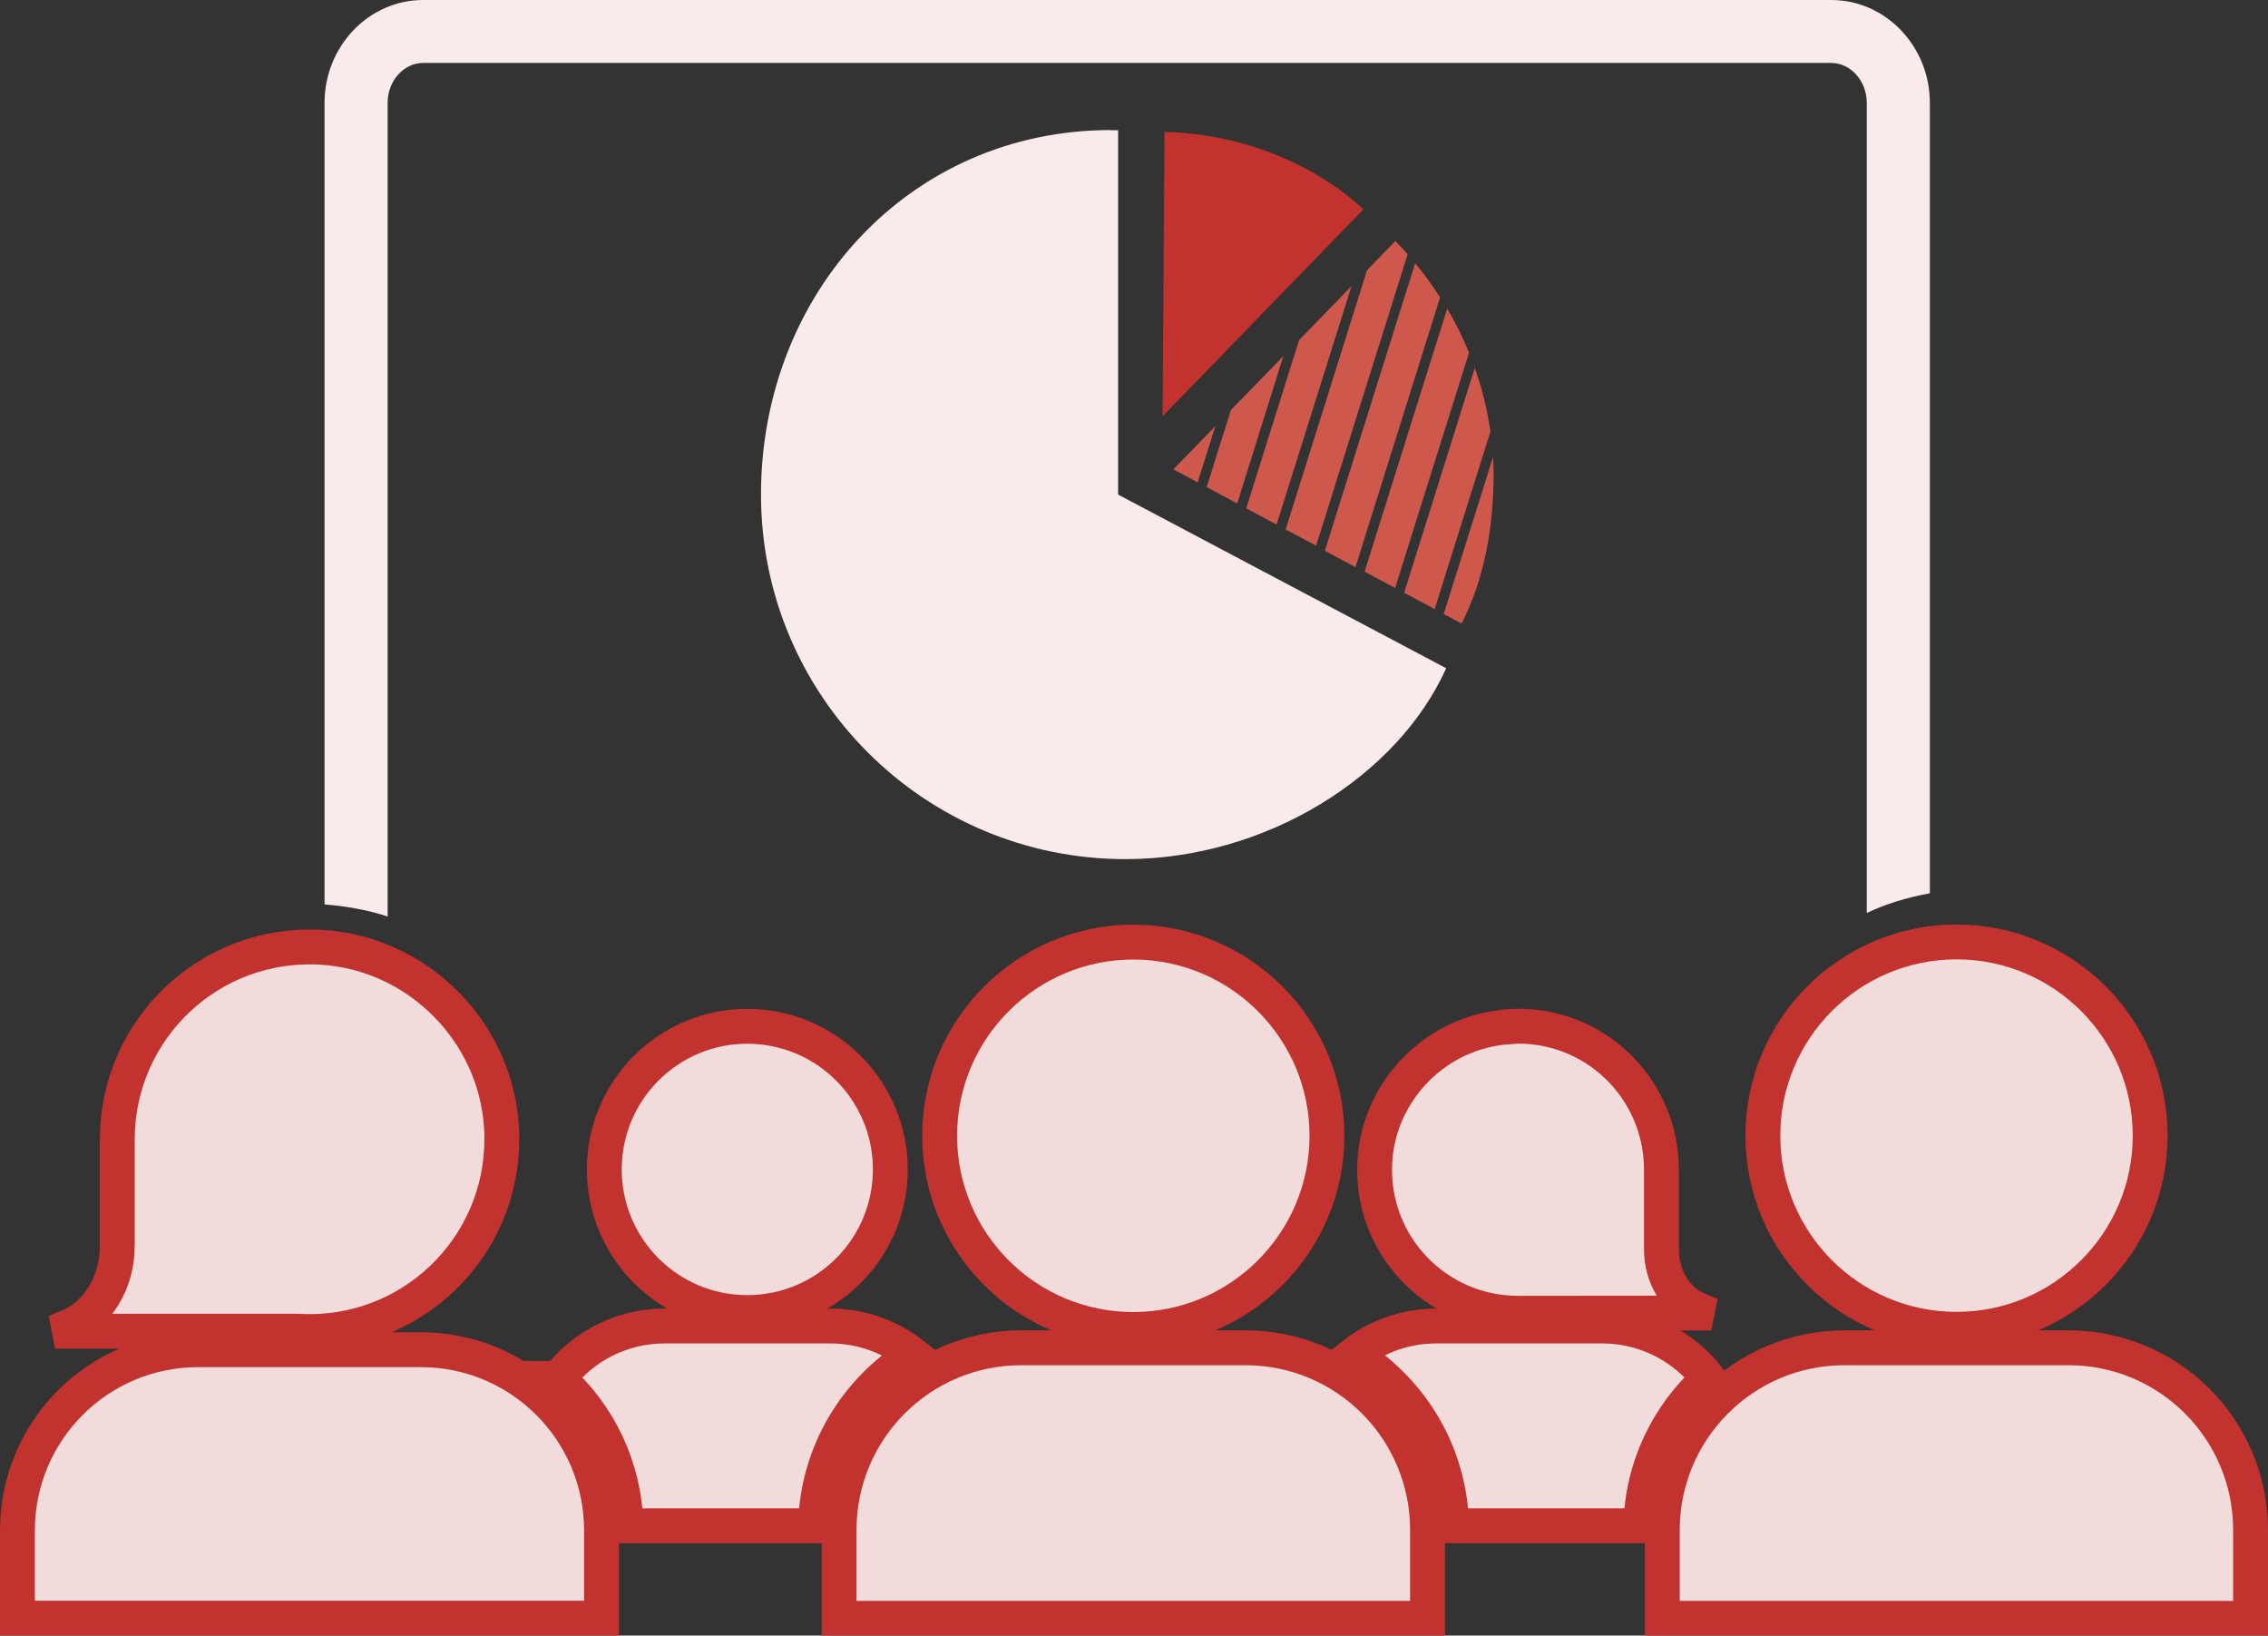 <?xml version="1.0" encoding="UTF-8"?>
<svg id="Calque_2" data-name="Calque 2" xmlns="http://www.w3.org/2000/svg" viewBox="0 0 130.12 93.82">
  <rect x="0" y="0" width="130.12" height="93.82" fill="#333333" stroke="none"/>
  <defs>
    <style>
      .cls-1 {
        fill: #cf584d;
      }

      .cls-2 {
        fill: #f2dbdb;
        stroke: #c2322e;
        stroke-miterlimit: 10;
        stroke-width: 2px;
      }

      .cls-3 {
        fill: #c2322e;
      }

      .cls-4 {
        fill: #f9ebec;
      }
    </style>
  </defs>
  <g id="Calque_1-2" data-name="Calque 1">
    <g>
      <path class="cls-2" d="M6.73,71.45c0,2.15-1.17,3.98-2.8,4.65l.05.26h13.17c.2.01.4.02.61.02,6.32,0,11.41-5.32,11.01-11.74-.34-5.49-4.81-9.96-10.3-10.3-6.41-.4-11.74,4.68-11.74,11.01v.21s0,0,0,0v5.89Z"/>
      <path class="cls-2" d="M11.37,77.42c-5.73,0-10.37,4.64-10.37,10.37v5.03h33.51v-5.03c0-5.73-4.64-10.37-10.37-10.37h-12.77Z"/>
      <path class="cls-4" d="M110.72,51.25V5.9c0-3.25-2.54-5.9-5.66-5.9H24.28c-3.12,0-5.66,2.65-5.66,5.9v45.98c1.3.1,2.51.33,3.62.69V5.9c0-1.26.92-2.29,2.04-2.29h80.77c1.13,0,2.05,1.03,2.05,2.29v46.47c1.09-.52,2.3-.89,3.62-1.13Z"/>
      <path class="cls-2" d="M34.67,67.08c0,4.53,3.67,8.21,8.2,8.21s8.21-3.67,8.21-8.21-3.68-8.21-8.21-8.21-8.2,3.68-8.2,8.21Z"/>
      <path class="cls-2" d="M53.91,65.15c0,6.14,4.98,11.11,11.11,11.11s11.11-4.98,11.11-11.11-4.98-11.11-11.11-11.11-11.11,4.98-11.11,11.11Z"/>
      <path class="cls-2" d="M58.59,77.31c-5.77,0-10.45,4.68-10.45,10.45v5.07h33.76v-5.07c0-5.77-4.67-10.45-10.45-10.45h-12.86Z"/>
      <path class="cls-2" d="M112.25,54.03c-6.14,0-11.11,4.98-11.11,11.11s4.97,11.11,11.11,11.11,11.11-4.98,11.11-11.11-4.98-11.11-11.11-11.11Z"/>
      <path class="cls-2" d="M105.82,77.31c-5.77,0-10.45,4.68-10.45,10.45v5.07h33.75v-5.07c0-5.77-4.67-10.45-10.45-10.45h-12.86Z"/>
      <path class="cls-2" d="M82.41,76.06c-1.79,0-3.44.61-4.75,1.64,3.31,2.05,5.54,5.67,5.62,9.82h10.86c.07-3.35,1.55-6.36,3.88-8.45-1.41-1.83-3.62-3.01-6.1-3.01h-9.5Z"/>
      <path class="cls-2" d="M32.03,79.07c2.33,2.09,3.81,5.1,3.88,8.45h10.88c.08-4.14,2.3-7.76,5.6-9.81-1.31-1.03-2.96-1.65-4.76-1.65h-9.5c-2.48,0-4.69,1.18-6.1,3.01Z"/>
      <path class="cls-2" d="M86.56,58.9c-4.09.25-7.43,3.59-7.68,7.68-.3,4.78,3.49,8.75,8.21,8.75h.45s9.82-.01,9.82-.01l.04-.2c-1.21-.5-2.08-1.86-2.08-3.47v-4.4h0v-.16c0-4.72-3.96-8.51-8.74-8.21Z"/>
      <path class="cls-3" d="M78.23,12.01c-2.81-2.6-7-4.35-11.42-4.44l-.11,16.31,11.52-11.87Z"/>
      <path class="cls-4" d="M63.74,7.46c-11.55,0-20.08,9.36-20.08,20.91s9.36,20.91,20.91,20.91c8.1,0,15.63-4.78,18.4-10.95l-18.82-9.96V7.47h-.42Z"/>
      <polygon class="cls-1" points="73.24 30.09 77.54 16.41 74.53 19.51 71.5 29.16 73.24 30.09"/>
      <polygon class="cls-1" points="70.98 28.88 73.63 20.42 70.62 23.52 69.23 27.94 70.98 28.88"/>
      <path class="cls-1" d="M80.04,33.73l4.24-13.5c-.36-.88-.77-1.72-1.25-2.53l-4.74,15.09,1.75.94Z"/>
      <path class="cls-1" d="M82.31,34.94l3.2-10.19c-.18-1.25-.48-2.47-.9-3.65l-4.05,12.9,1.75.94Z"/>
      <path class="cls-1" d="M83.85,35.77c1.31-2.54,1.84-5.53,1.84-8.58,0-.33-.01-.65-.03-.98l-2.83,9.01,1.03.55Z"/>
      <path class="cls-1" d="M73.76,30.37l1.75.93,5.25-16.72c-.23-.26-.46-.51-.71-.75l-1.62,1.67-4.67,14.87Z"/>
      <polygon class="cls-1" points="69.73 24.44 67.32 26.92 68.71 27.67 69.73 24.44"/>
      <path class="cls-1" d="M77.77,32.52l4.85-15.46c-.44-.69-.91-1.34-1.43-1.96l-5.18,16.49,1.75.94Z"/>
    </g>
  </g>
</svg>